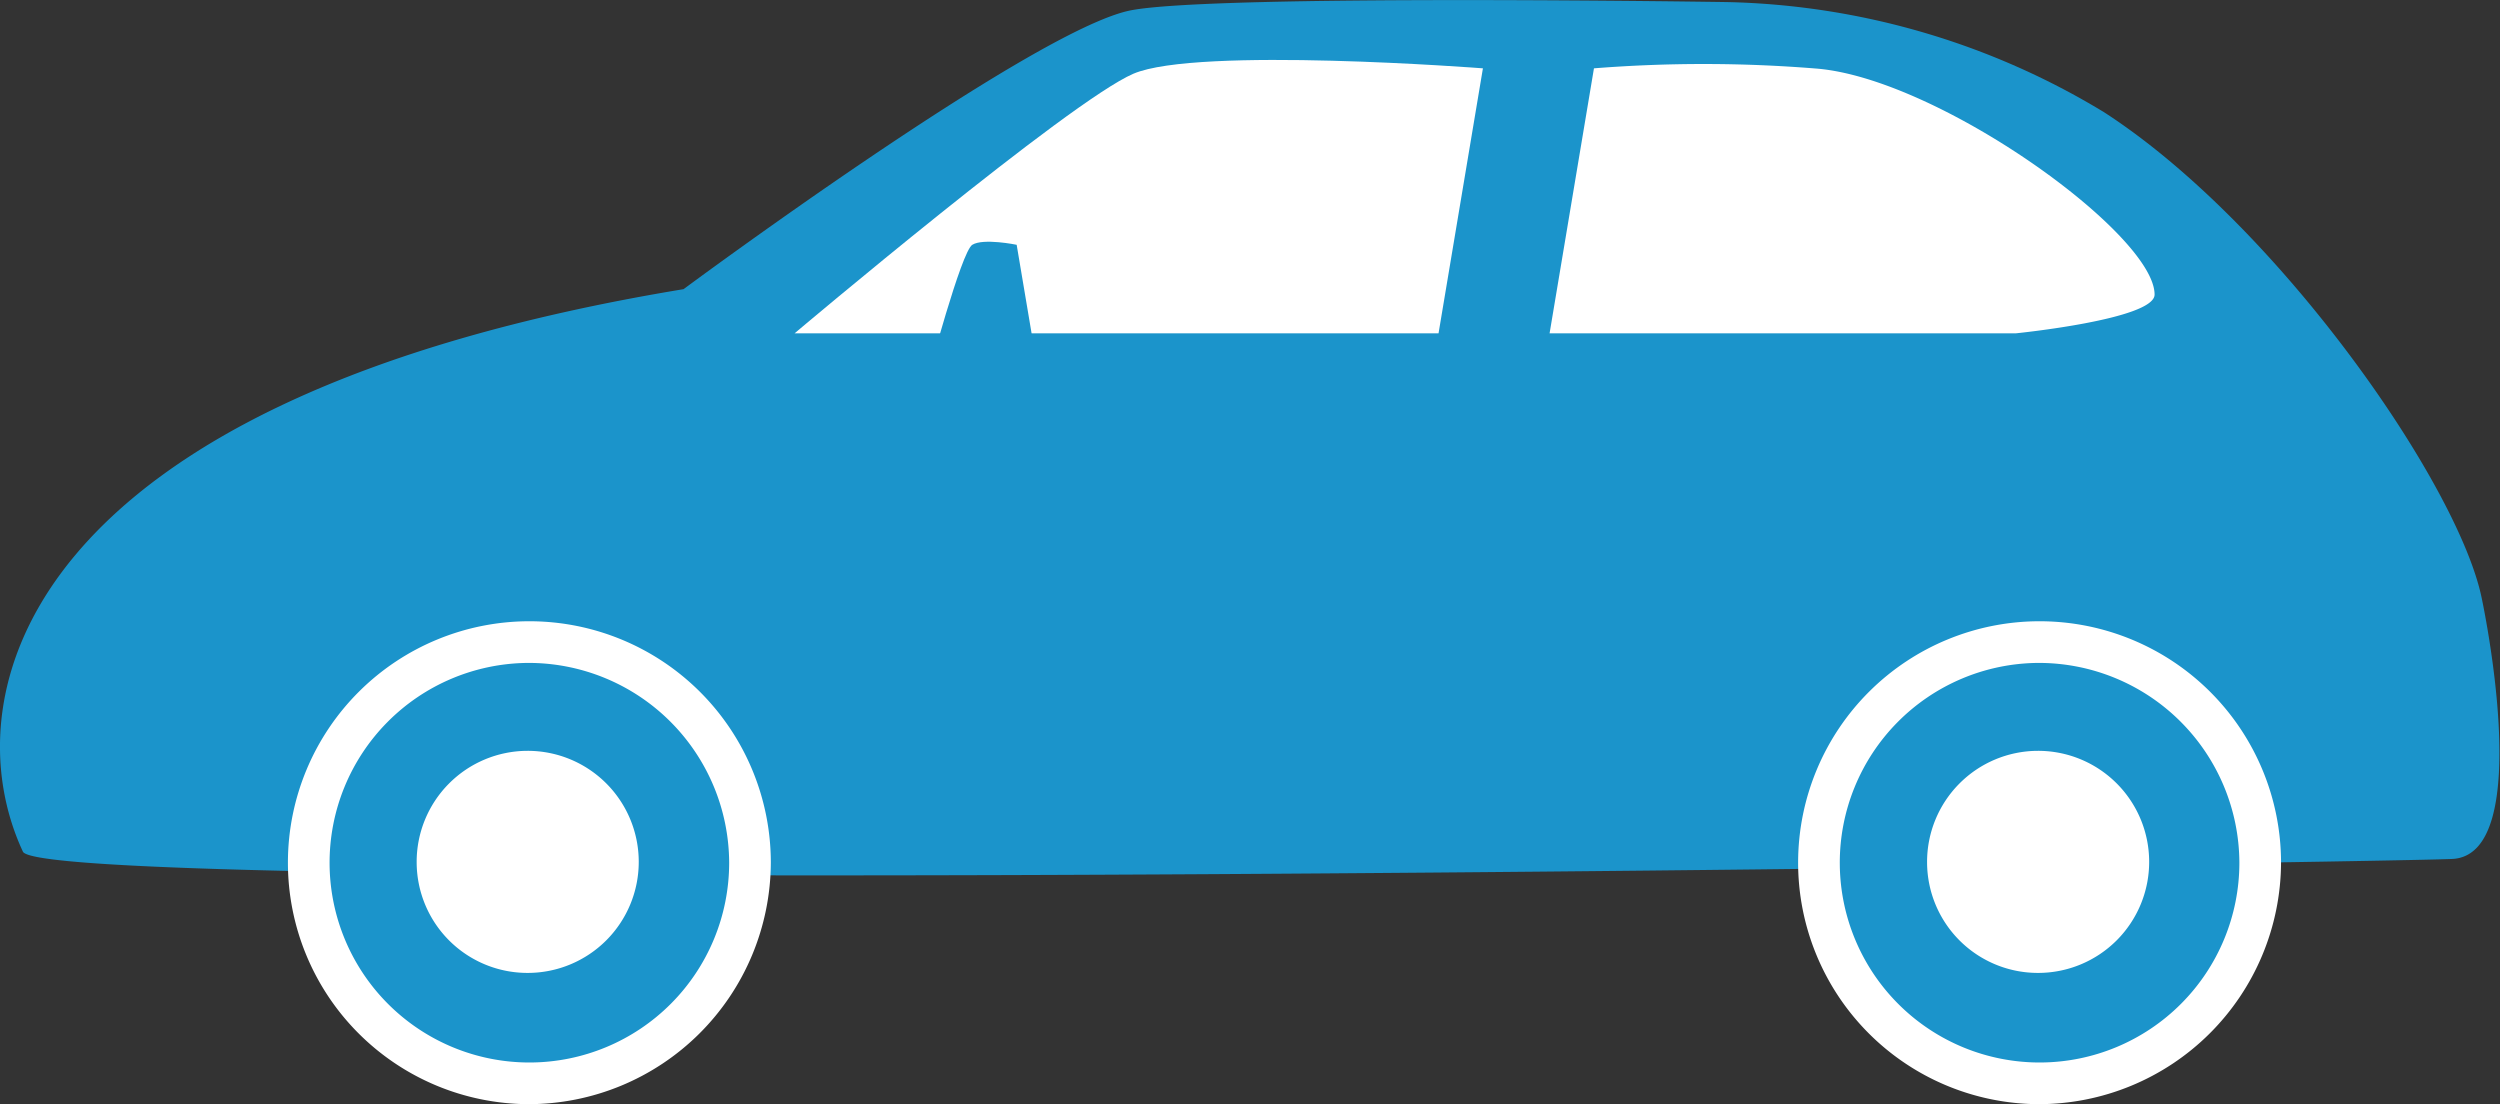 <svg xmlns="http://www.w3.org/2000/svg" viewBox="0 0 120 53"><rect x="0" y="0" width="120" height="53" fill="#333333" stroke="none"/><defs><style>.cls-1,.cls-3{fill:#1b94cb;}.cls-1,.cls-2{fill-rule:evenodd;}.cls-2,.cls-4{fill:#fff;}</style></defs><title>access_ic03</title><g id="レイヤー_2" data-name="レイヤー 2"><g id="レイヤー_1-2" data-name="レイヤー 1"><path class="cls-1" d="M1.1,40.88c-3.46-7.42-.26-21.72,31.71-27,0,0,16.79-12.45,21.45-13.38C58.24-.29,82.91.1,82.91.1A36.36,36.36,0,0,1,101,5.39c8.39,5.43,17,17.88,18.12,23.31,0,0,2.66,12.35-1.42,12.53S2.15,43.11,1.1,40.88Z"/><path class="cls-2" d="M71.18,3.28,69.05,16H38.14S51.33,4.86,54.4,3.54,71.18,3.28,71.18,3.28Z"/><path class="cls-2" d="M76.51,3.28,74.38,16H96.76s6.66-.67,6.66-1.86c0-2.91-10.39-10.39-16.25-10.85A67,67,0,0,0,76.51,3.28Z"/><ellipse class="cls-3" cx="25.35" cy="41.41" rx="10.66" ry="10.59"/><path class="cls-4" d="M25.35,53A11.59,11.59,0,1,1,37,41.41,11.64,11.64,0,0,1,25.35,53Zm0-21.18A9.59,9.59,0,1,0,35,41.41,9.63,9.63,0,0,0,25.35,31.82Z"/><path class="cls-2" d="M20,41.41a5.33,5.33,0,1,1,5.33,5.29A5.32,5.32,0,0,1,20,41.41Z"/><path class="cls-1" d="M49.87,18.1,48.8,11.75s-1.6-.33-2.13,0-2.13,6.35-2.13,6.35Z"/><ellipse class="cls-3" cx="97.83" cy="41.41" rx="10.66" ry="10.59"/><path class="cls-4" d="M97.83,53a11.59,11.59,0,1,1,11.66-11.59A11.64,11.64,0,0,1,97.83,53Zm0-21.18a9.59,9.59,0,1,0,9.66,9.59A9.63,9.63,0,0,0,97.83,31.82Z"/><path class="cls-2" d="M92.5,41.41a5.33,5.33,0,1,1,5.33,5.29A5.32,5.32,0,0,1,92.5,41.41Z"/></g></g></svg>